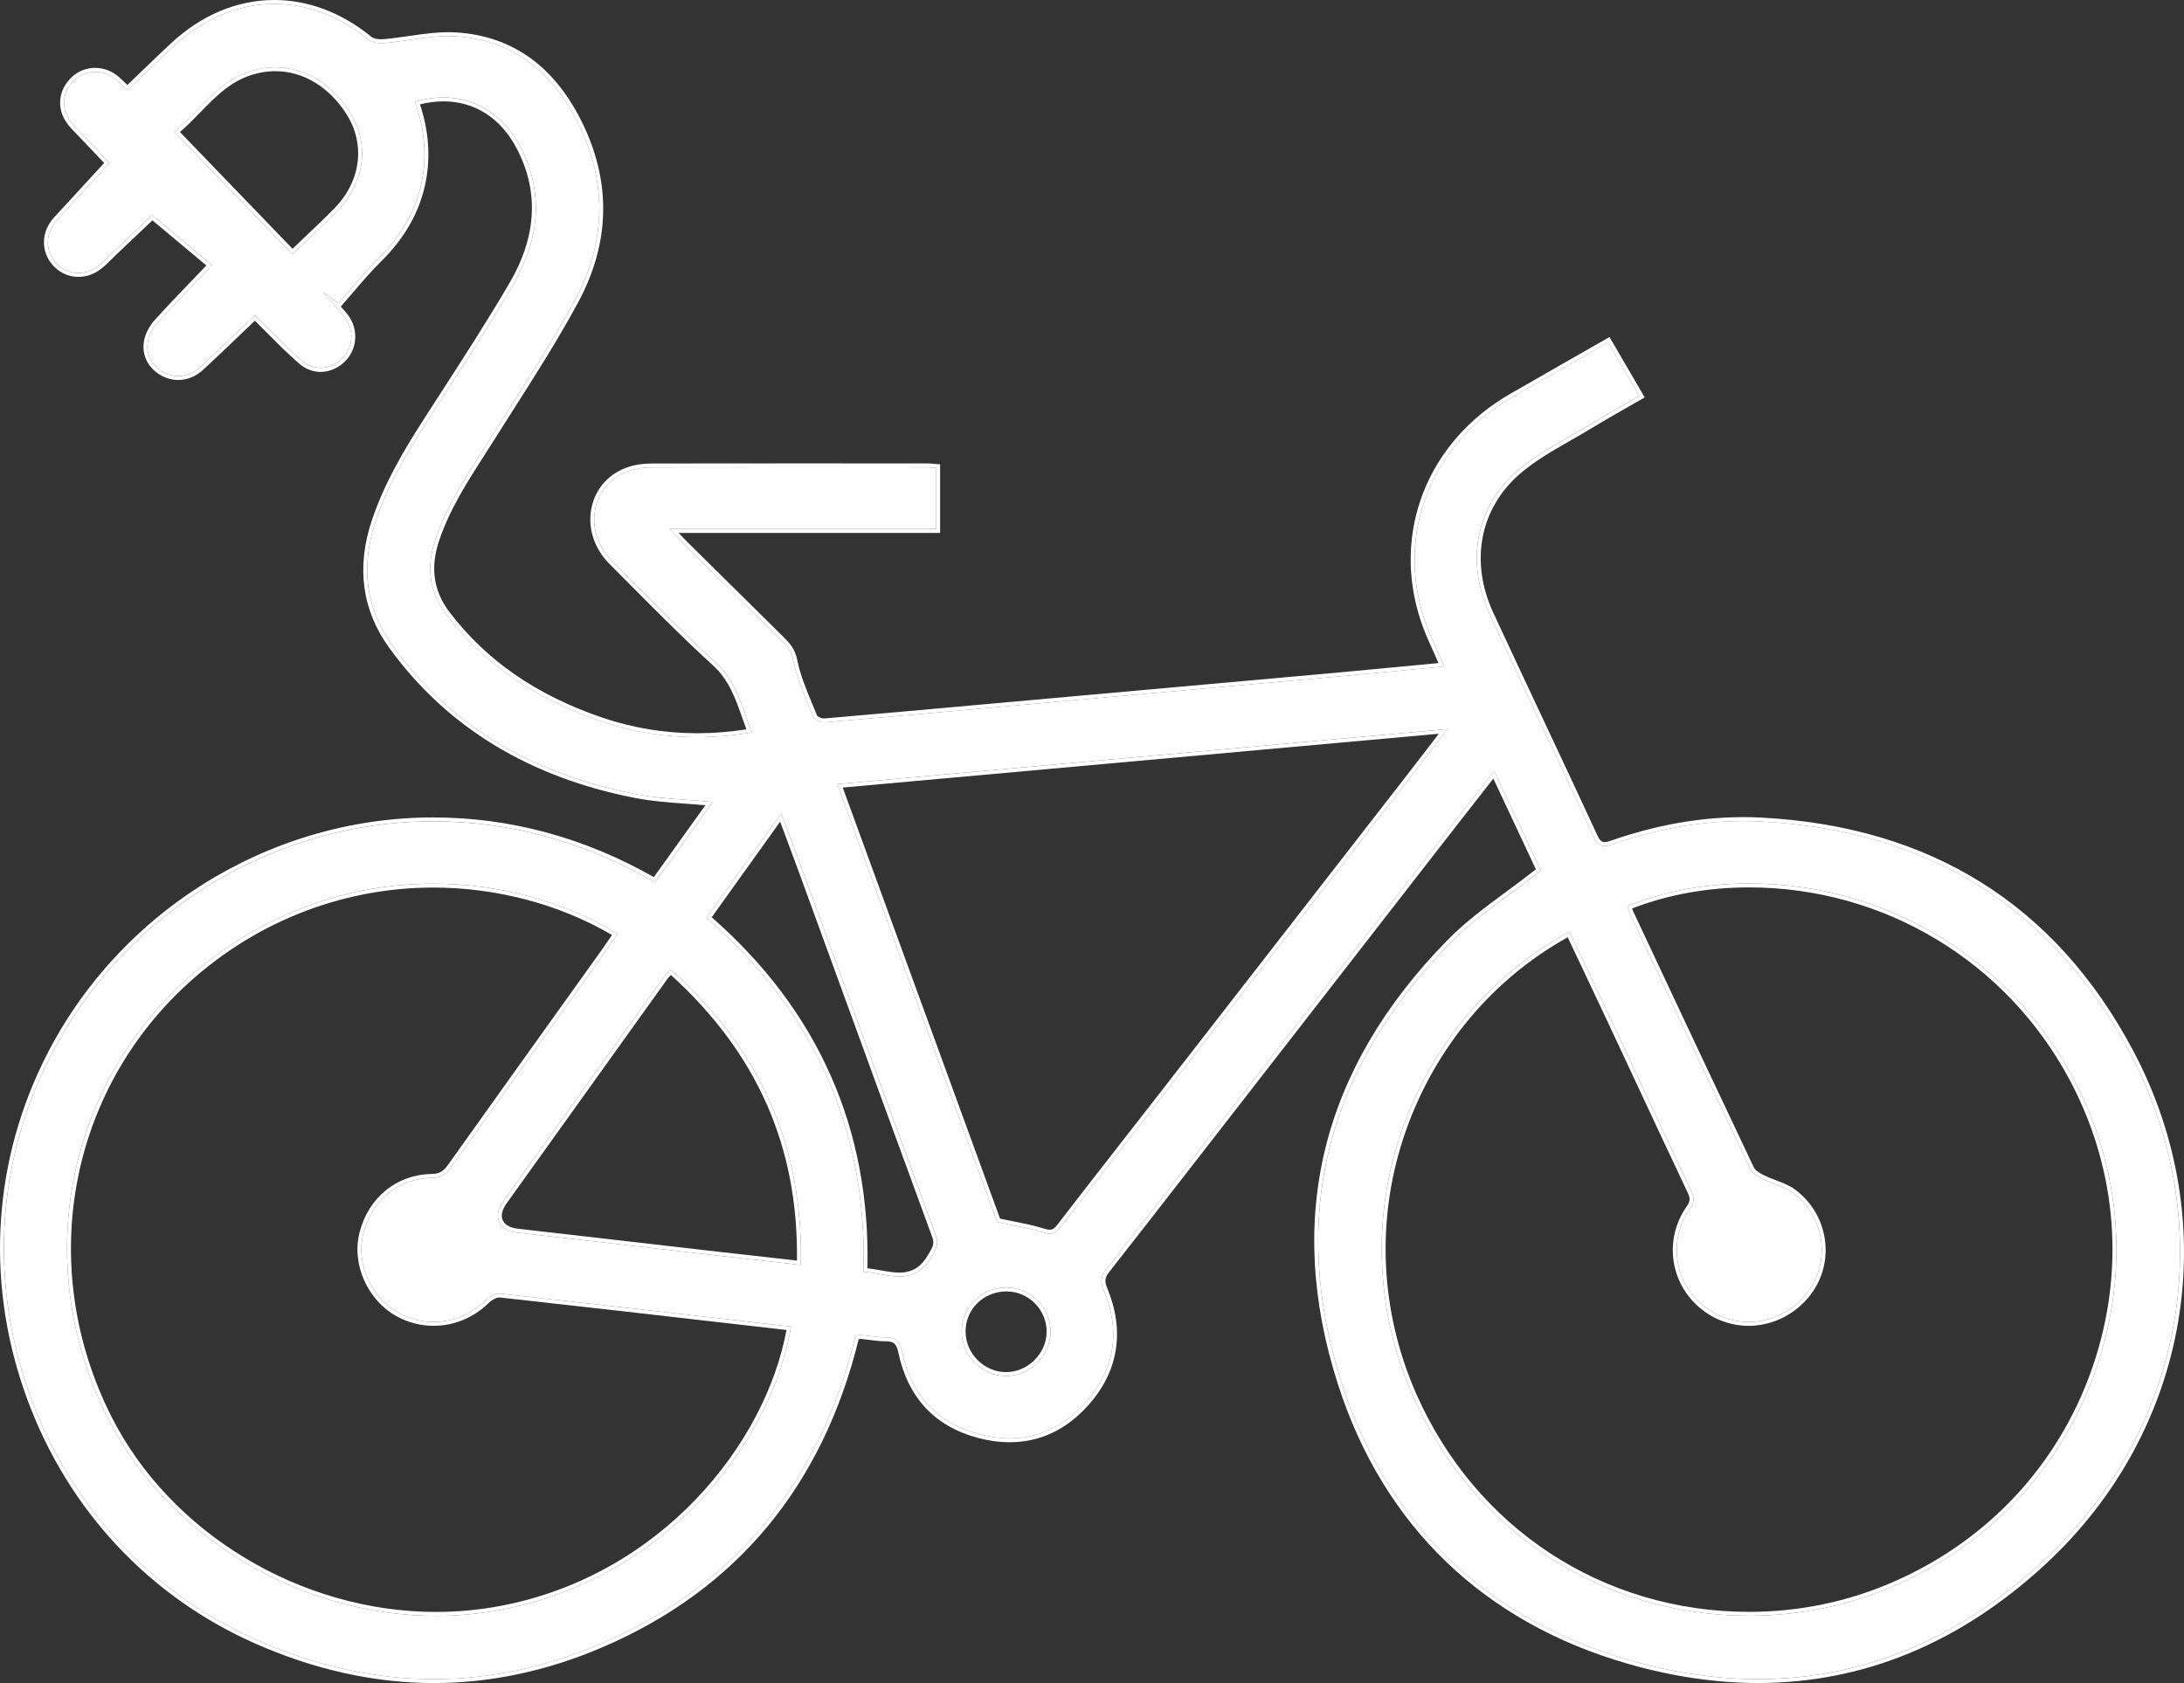 <?xml version="1.0" encoding="UTF-8"?> <svg xmlns="http://www.w3.org/2000/svg" width="192" height="148" viewBox="0 0 192 148" fill="none"><rect x="0" y="0" width="192" height="148" fill="#333333" stroke="none"/><g clip-path="url(#clip0)"><path d="M187.197 92.491C180.454 79.823 169.566 73.009 154.839 72.238C150.623 72.019 146.241 72.684 141.814 74.219C141.553 74.309 141.306 74.395 141.067 74.395C140.668 74.395 140.373 74.16 140.139 73.653C138.503 70.106 136.814 66.511 135.18 63.035C133.771 60.035 132.363 57.037 130.969 54.03C128.818 49.393 129.748 44.556 133.398 41.405C134.743 40.242 136.337 39.332 137.877 38.452C138.464 38.116 139.07 37.77 139.651 37.415C140.693 36.781 141.774 36.164 142.819 35.567C143.25 35.321 143.684 35.074 144.118 34.823L141.371 30.102L138.834 31.552C136.845 32.689 134.885 33.808 132.93 34.934C125.794 39.043 122.701 46.906 125.234 54.499C125.526 55.373 125.904 56.216 126.304 57.108C126.492 57.525 126.683 57.951 126.87 58.39L126.961 58.605L123.871 58.9C121.711 59.106 119.578 59.31 117.445 59.503C111.254 60.061 105.061 60.616 98.869 61.17L85.902 62.333C81.51 62.729 76.97 63.138 72.501 63.52C72.203 63.549 71.632 63.355 71.504 63.038C71.371 62.707 71.233 62.376 71.095 62.045C70.564 60.772 70.016 59.456 69.748 58.099C69.579 57.245 69.169 56.785 68.608 56.228C66.838 54.474 65.065 52.723 63.291 50.973L60.143 47.864C59.972 47.695 59.807 47.518 59.585 47.279C59.46 47.145 59.317 46.991 59.144 46.808L58.872 46.519H82.304V41.145C82.233 41.14 82.164 41.134 82.097 41.128C81.868 41.109 81.659 41.091 81.45 41.091C73.468 41.088 65.486 41.084 57.506 41.097C56.772 41.097 56.2 41.156 55.708 41.282C54.045 41.704 52.842 42.853 52.406 44.436C51.933 46.151 52.473 47.998 53.851 49.374C54.523 50.045 55.192 50.719 55.861 51.393C58.128 53.677 60.472 56.037 62.889 58.233C64.371 59.58 64.948 61.218 65.559 62.953C65.705 63.369 65.853 63.788 66.015 64.207L66.091 64.404L65.883 64.439C64.325 64.691 62.773 64.82 61.269 64.82C58.378 64.82 55.522 64.344 52.78 63.405C46.979 61.419 42.56 58.366 39.272 54.072C37.765 52.103 37.44 49.933 38.278 47.436C39.219 44.635 40.814 42.15 42.357 39.746C42.636 39.311 42.915 38.876 43.191 38.439C43.708 37.619 44.229 36.802 44.75 35.984C46.714 32.904 48.745 29.719 50.506 26.462C53.248 21.389 53.403 16.228 50.966 11.122C48.597 6.158 44.931 3.489 40.069 3.192C38.731 3.109 37.348 3.31 36.008 3.505C35.294 3.608 34.558 3.715 33.831 3.779C33.73 3.787 33.622 3.793 33.511 3.793C33.18 3.793 32.724 3.745 32.44 3.511C29.908 1.438 27.03 0.343 24.116 0.343C20.935 0.343 17.87 1.633 15.252 4.072C14.349 4.915 13.44 5.791 12.56 6.638C12.148 7.036 11.733 7.435 11.315 7.836L11.196 7.949L11.078 7.837C10.963 7.728 10.859 7.626 10.759 7.531C10.565 7.344 10.395 7.178 10.216 7.022C9.688 6.564 9.027 6.312 8.355 6.312C7.687 6.312 7.051 6.562 6.565 7.013C5.458 8.041 5.322 9.528 6.225 10.713C6.426 10.978 6.667 11.226 6.898 11.466L7.092 11.667C7.72 12.329 8.35 12.988 8.895 13.557L9.63 14.326L8.029 16.064C6.987 17.194 5.98 18.287 4.978 19.385C3.976 20.485 3.949 22.053 4.914 23.113C5.439 23.689 6.145 24.007 6.899 24.006C7.512 24.006 8.112 23.797 8.633 23.4C8.952 23.158 9.247 22.865 9.534 22.582C9.655 22.462 9.775 22.343 9.898 22.225C10.835 21.336 11.771 20.446 12.567 19.688L13.383 18.912L18.643 23.312L18.518 23.444C18.043 23.943 17.583 24.421 17.136 24.886C15.993 26.075 14.913 27.198 13.88 28.343C13.452 28.819 13.129 29.415 13.017 29.94C12.771 31.09 13.302 32.167 14.403 32.75C15.464 33.312 16.694 33.126 17.633 32.258C18.748 31.226 19.865 30.156 20.945 29.122C21.393 28.694 21.84 28.265 22.288 27.838L22.409 27.723L22.527 27.839C22.958 28.261 23.375 28.679 23.785 29.091C24.713 30.024 25.59 30.904 26.534 31.72C27.572 32.616 29.059 32.532 30.07 31.552C31.058 30.593 31.164 29.025 30.318 27.904C30.118 27.639 29.887 27.386 29.663 27.14C29.555 27.023 29.448 26.904 29.343 26.784L28.398 25.706L29.76 26.665C30.087 26.293 30.41 25.915 30.732 25.537C31.521 24.611 32.337 23.655 33.217 22.786C35.336 20.695 36.605 18.432 37.099 15.868C37.519 13.687 37.33 11.414 36.539 9.111L36.48 8.938L36.656 8.89C37.443 8.676 38.223 8.568 38.978 8.568C41.841 8.568 44.309 10.155 45.746 12.922C47.755 16.787 47.54 20.859 45.107 25.023C43.181 28.326 41.072 31.592 39.031 34.749C38.523 35.534 38.015 36.321 37.51 37.108C35.811 39.752 34.092 42.642 33.017 45.862C31.671 49.889 32.172 53.564 34.507 56.783C39.588 63.786 46.624 68.061 56.017 69.855C57.398 70.119 58.793 70.22 60.27 70.328C60.952 70.377 61.644 70.427 62.343 70.495L62.64 70.524L57.578 77.582L57.443 77.504C51.34 74.001 44.825 72.225 38.079 72.225C23.645 72.225 10.271 80.671 4.004 93.741C-0.392 102.912 -0.844 113.288 2.731 122.96C6.283 132.568 13.318 140.108 22.539 144.196C27.719 146.493 32.972 147.657 38.15 147.657C43.062 147.657 47.997 146.608 52.818 144.542C64.522 139.525 72.047 130.45 75.183 117.571L75.21 117.457L75.327 117.441C75.377 117.435 75.421 117.427 75.462 117.42C75.541 117.405 75.611 117.394 75.677 117.394L75.73 117.397C75.972 117.42 76.213 117.451 76.454 117.484C76.918 117.544 77.398 117.608 77.865 117.608C78.849 117.607 79.142 118.089 79.308 118.865C80.12 122.696 82.395 125.134 86.068 126.114C86.985 126.359 87.889 126.483 88.752 126.483C91.343 126.483 93.607 125.401 95.483 123.267C98.024 120.375 98.54 117.048 97.011 113.382C96.723 112.695 96.78 112.23 97.222 111.668C99.681 108.537 102.145 105.37 104.26 102.648L126.33 74.251C127.496 72.752 128.666 71.256 129.876 69.708L131.357 67.812L135.452 76.546L135.345 76.631C134.461 77.33 133.56 77.997 132.689 78.641C130.801 80.037 129.019 81.355 127.472 82.935C116.505 94.132 113.302 107.152 117.953 121.633C121.917 133.975 130.684 142.403 143.302 146.004C147.138 147.1 150.926 147.656 154.56 147.655C163.742 147.654 172.164 144.171 179.59 137.3C192.197 125.632 195.253 107.627 187.197 92.491ZM29.643 18.559C28.806 19.411 27.956 20.218 27.057 21.074C26.653 21.459 26.245 21.847 25.834 22.243L25.709 22.362L15.315 11.582L15.458 11.464C16.138 10.902 16.765 10.258 17.371 9.634C18.635 8.334 19.942 6.99 21.793 6.34C22.586 6.061 23.399 5.919 24.204 5.919C26.75 5.919 29.122 7.331 30.712 9.792C32.528 12.603 32.109 16.046 29.643 18.559ZM69.511 116.833C67.714 127.046 58.406 138.814 44.095 141.546C42.214 141.906 40.276 142.089 38.335 142.089H38.334C26.307 142.088 14.706 135.089 9.465 124.675C2.959 111.746 5.5 96.484 15.787 86.697C21.882 80.898 29.809 77.704 38.108 77.704C43.787 77.704 49.479 79.237 54.137 82.02L54.294 82.113L53.864 82.739C53.634 83.077 53.405 83.412 53.168 83.742L49.215 89.264C46.028 93.719 42.84 98.172 39.662 102.633C39.254 103.205 38.825 103.562 37.951 103.575C35.037 103.619 32.675 105.546 31.934 108.483C31.273 111.107 32.604 114.101 35.031 115.444C35.974 115.966 37.039 116.242 38.113 116.242C39.815 116.242 41.439 115.575 42.687 114.364C42.997 114.061 43.541 113.705 43.981 113.755C51.175 114.545 58.486 115.384 65.556 116.196L69.543 116.654L69.511 116.833ZM70.4 111.23L67.418 110.896C65.557 110.688 63.747 110.486 61.938 110.277C59.871 110.041 57.805 109.801 55.739 109.562C52.316 109.167 48.893 108.771 45.47 108.385C44.678 108.295 44.114 107.96 43.882 107.441C43.652 106.925 43.777 106.29 44.236 105.649C48.966 99.034 53.703 92.425 58.44 85.816C58.498 85.734 58.569 85.662 58.669 85.561C58.721 85.51 58.78 85.451 58.851 85.376L58.966 85.255L59.091 85.367C66.881 92.393 70.581 100.791 70.403 111.041L70.4 111.23ZM82.002 110.319L81.903 110.49C81.222 111.688 80.318 112.246 79.058 112.246C78.493 112.246 77.9 112.14 77.327 112.037C76.912 111.963 76.484 111.886 76.068 111.849L75.908 111.835L75.912 111.673C76.225 99.38 71.62 88.997 62.227 80.812L62.109 80.71L68.682 71.528L69.408 73.47C69.796 74.507 70.168 75.503 70.532 76.5L73.552 84.78C76.456 92.743 79.359 100.706 82.28 108.662C82.543 109.387 82.304 109.798 82.002 110.319ZM88.444 120.998C87.42 120.998 86.447 120.588 85.703 119.844C84.952 119.092 84.541 118.107 84.543 117.069C84.55 114.91 86.282 113.219 88.486 113.219H88.491C89.528 113.221 90.503 113.635 91.24 114.385C91.98 115.141 92.376 116.132 92.354 117.175C92.31 119.247 90.519 120.998 88.444 120.998ZM125.843 65.926C125.105 66.886 124.407 67.793 123.705 68.698C116.576 77.874 109.445 87.05 102.312 96.223C101.298 97.527 100.282 98.829 99.265 100.13C97.276 102.679 95.22 105.315 93.215 107.919C92.907 108.318 92.638 108.48 92.285 108.48C92.119 108.48 91.935 108.444 91.686 108.364C90.865 108.101 89.991 107.928 89.065 107.744C88.646 107.661 88.211 107.574 87.753 107.474L87.66 107.454L73.612 68.952L127.241 64.111L125.843 65.926ZM166.596 139.411C162.545 141.181 158.229 142.077 153.764 142.077C140.781 142.077 129.448 134.647 124.186 122.686C120.893 115.198 120.583 106.856 123.313 99.194C125.946 91.803 131.096 85.707 137.813 82.03L137.974 81.942L139.083 84.283C139.905 86.014 140.725 87.742 141.537 89.476C142.355 91.223 143.171 92.97 143.988 94.718C145.551 98.065 147.113 101.412 148.692 104.751C148.973 105.344 148.941 105.741 148.571 106.27C146.544 109.171 147.22 113.045 150.11 115.09C151.176 115.844 152.425 116.243 153.724 116.243C155.769 116.243 157.73 115.235 158.97 113.546C160.98 110.808 160.367 106.918 157.602 104.874C157.146 104.536 156.6 104.33 156.021 104.111C155.675 103.979 155.317 103.843 154.98 103.676C154.543 103.46 154.063 103.195 153.877 102.802C150.672 96.053 147.443 89.177 144.321 82.526L143.257 80.259C143.208 80.157 143.181 80.052 143.155 79.95C143.143 79.906 143.133 79.863 143.12 79.822L143.073 79.671L143.222 79.612C146.509 78.334 150.055 77.687 153.762 77.687C165.765 77.687 176.705 84.284 182.31 94.905C186.531 102.903 187.21 111.994 184.224 120.506C181.23 129.039 174.969 135.753 166.596 139.411Z" fill="white"></path><path d="M187.501 92.33C180.695 79.548 169.713 72.673 154.857 71.895C150.597 71.671 146.17 72.345 141.702 73.895C141.469 73.975 141.249 74.052 141.067 74.052C140.886 74.052 140.672 73.987 140.451 73.509C138.814 69.961 137.124 66.365 135.491 62.889C134.082 59.89 132.674 56.892 131.28 53.886C129.196 49.393 130.094 44.71 133.623 41.662C134.943 40.522 136.523 39.62 138.048 38.747C138.637 38.41 139.245 38.063 139.831 37.706C140.867 37.074 141.947 36.458 142.99 35.863C143.472 35.589 143.954 35.312 144.439 35.032L144.588 34.947L141.497 29.635L138.663 31.254C136.674 32.391 134.713 33.51 132.758 34.637C125.478 38.83 122.323 46.855 124.907 54.606C125.205 55.497 125.586 56.347 125.991 57.246C126.146 57.593 126.304 57.945 126.461 58.307L123.838 58.557C121.68 58.763 119.547 58.967 117.415 59.16C111.223 59.719 105.031 60.273 98.838 60.827L85.871 61.99C81.48 62.386 76.94 62.796 72.44 63.178C72.204 63.178 71.866 63.015 71.823 62.909C71.69 62.576 71.552 62.244 71.413 61.911C70.889 60.654 70.347 59.354 70.086 58.031C69.899 57.084 69.437 56.565 68.851 55.984C67.081 54.23 65.308 52.479 63.533 50.728L60.386 47.62C60.217 47.453 60.056 47.28 59.838 47.045C59.785 46.988 59.727 46.926 59.665 46.861H82.647V40.826L82.488 40.816C82.361 40.808 82.241 40.797 82.127 40.788C81.893 40.768 81.672 40.749 81.45 40.749C73.468 40.747 65.487 40.743 57.505 40.755C56.742 40.756 56.144 40.818 55.623 40.951C53.837 41.405 52.544 42.642 52.075 44.346C51.569 46.182 52.142 48.153 53.608 49.618C54.28 50.288 54.949 50.961 55.617 51.636C57.888 53.922 60.234 56.286 62.658 58.487C64.076 59.775 64.639 61.375 65.234 63.067C65.359 63.421 65.484 63.778 65.619 64.134C64.15 64.362 62.687 64.478 61.269 64.478C58.416 64.478 55.598 64.008 52.892 63.083C47.156 61.119 42.79 58.103 39.544 53.863C38.111 51.993 37.804 49.926 38.603 47.546C39.53 44.784 41.114 42.318 42.646 39.931C42.925 39.495 43.205 39.059 43.481 38.622C43.998 37.803 44.518 36.986 45.04 36.169C47.007 33.083 49.04 29.892 50.807 26.625C53.604 21.451 53.761 16.186 51.275 10.975C48.849 5.89 45.086 3.156 40.09 2.85C38.721 2.768 37.315 2.97 35.959 3.165C35.25 3.268 34.517 3.374 33.8 3.437C33.709 3.445 33.612 3.45 33.512 3.45C33.123 3.45 32.82 3.378 32.659 3.245C30.065 1.122 27.111 -0.001 24.117 -0.001C20.848 -0.001 17.701 1.321 15.019 3.821C14.113 4.665 13.204 5.542 12.324 6.39C11.95 6.75 11.575 7.111 11.197 7.474C11.128 7.408 11.063 7.344 11 7.284C10.802 7.091 10.626 6.921 10.443 6.762C9.852 6.25 9.112 5.968 8.357 5.968C7.602 5.968 6.883 6.25 6.333 6.76C5.089 7.915 4.937 9.586 5.953 10.918C6.167 11.199 6.413 11.454 6.652 11.702L6.844 11.902C7.472 12.563 8.103 13.223 8.648 13.793L9.16 14.329L7.777 15.831C6.734 16.962 5.726 18.055 4.724 19.154C3.6 20.388 3.574 22.15 4.661 23.343C5.252 23.992 6.047 24.349 6.9 24.349C7.589 24.349 8.26 24.115 8.842 23.673C9.178 23.417 9.482 23.117 9.776 22.826C9.895 22.707 10.014 22.59 10.135 22.475C11.072 21.586 12.008 20.696 12.804 19.938L13.398 19.374L18.143 23.343C17.713 23.793 17.295 24.228 16.887 24.652C15.743 25.842 14.661 26.968 13.624 28.116C13.151 28.642 12.807 29.281 12.681 29.87C12.402 31.176 13 32.397 14.242 33.055C15.432 33.683 16.821 33.478 17.866 32.512C18.984 31.478 20.102 30.406 21.182 29.371C21.589 28.981 21.996 28.591 22.404 28.202C22.792 28.583 23.169 28.961 23.54 29.335C24.473 30.272 25.354 31.157 26.309 31.981C26.857 32.454 27.506 32.704 28.185 32.704C28.953 32.704 29.706 32.383 30.31 31.799C31.421 30.721 31.543 28.958 30.593 27.699C30.396 27.439 30.177 27.195 29.961 26.96C30.309 26.565 30.652 26.163 30.994 25.762C31.779 24.843 32.591 23.891 33.46 23.033C35.629 20.892 36.929 18.57 37.436 15.936C37.857 13.751 37.684 11.478 36.923 9.178C37.62 9.003 38.31 8.913 38.978 8.913C41.749 8.913 44.044 10.394 45.441 13.082C47.392 16.836 47.18 20.797 44.811 24.854C42.888 28.147 40.781 31.409 38.742 34.563C38.234 35.349 37.725 36.135 37.221 36.923C35.51 39.585 33.778 42.498 32.69 45.753C31.308 49.891 31.826 53.669 34.229 56.983C39.292 63.962 46.602 68.406 55.952 70.191C57.354 70.458 58.758 70.561 60.245 70.668C60.829 70.71 61.418 70.753 62.014 70.807L57.48 77.128C51.363 73.647 44.836 71.881 38.08 71.881C23.515 71.881 10.018 80.404 3.695 93.593C-0.742 102.847 -1.198 113.317 2.41 123.078C5.994 132.772 13.094 140.383 22.401 144.508C27.625 146.824 32.925 147.998 38.151 147.998C43.11 147.998 48.09 146.941 52.955 144.855C64.729 139.807 72.311 130.692 75.49 117.761C75.502 117.76 75.514 117.758 75.525 117.755C75.581 117.744 75.624 117.728 75.698 117.736C75.935 117.76 76.173 117.79 76.41 117.822C76.886 117.884 77.377 117.948 77.9 117.948C78.57 117.948 78.811 118.169 78.973 118.932C79.815 122.9 82.172 125.426 85.981 126.443C86.927 126.695 87.859 126.823 88.753 126.823C91.448 126.823 93.799 125.701 95.743 123.49C98.341 120.533 98.89 116.991 97.33 113.248C97.089 112.674 97.13 112.34 97.494 111.875C99.954 108.743 102.417 105.577 104.533 102.854L126.602 74.459C127.767 72.96 128.936 71.464 130.146 69.916L131.282 68.462L135.024 76.444C134.178 77.11 133.316 77.747 132.483 78.363C130.583 79.767 128.79 81.094 127.225 82.693C116.161 93.989 112.932 107.124 117.624 121.734C121.626 134.191 130.472 142.697 143.206 146.331C147.073 147.435 150.892 147.995 154.559 147.994C163.832 147.994 172.331 144.479 179.822 137.548C192.546 125.776 195.632 107.605 187.501 92.33ZM143.301 146.002C130.683 142.4 121.917 133.972 117.952 121.63C113.301 107.15 116.504 94.13 127.471 82.932C129.018 81.353 130.8 80.034 132.688 78.638C133.559 77.994 134.459 77.328 135.344 76.628L135.451 76.543L131.356 67.809L129.875 69.705C128.665 71.254 127.495 72.749 126.329 74.248L104.259 102.645C102.144 105.368 99.681 108.534 97.222 111.666C96.78 112.227 96.723 112.693 97.01 113.379C98.539 117.045 98.023 120.372 95.482 123.264C93.606 125.398 91.342 126.48 88.751 126.48C87.888 126.48 86.984 126.356 86.067 126.111C82.394 125.131 80.12 122.693 79.307 118.862C79.141 118.086 78.848 117.605 77.864 117.605C77.397 117.605 76.918 117.542 76.453 117.481C76.213 117.449 75.971 117.418 75.729 117.394L75.676 117.391C75.61 117.391 75.54 117.403 75.461 117.417C75.42 117.425 75.376 117.433 75.326 117.438L75.21 117.454L75.182 117.569C72.046 130.447 64.521 139.522 52.817 144.539C47.997 146.605 43.062 147.654 38.15 147.654C32.971 147.654 27.719 146.49 22.538 144.194C13.317 140.106 6.282 132.565 2.731 122.958C-0.845 113.285 -0.393 102.909 4.003 93.738C10.269 80.668 23.644 72.222 38.078 72.222C44.823 72.222 51.338 73.999 57.442 77.501L57.577 77.579L62.639 70.521L62.343 70.495C61.644 70.427 60.952 70.376 60.27 70.328C58.793 70.221 57.398 70.119 56.017 69.855C46.623 68.061 39.587 63.786 34.506 56.783C32.172 53.563 31.67 49.889 33.016 45.862C34.091 42.642 35.811 39.752 37.509 37.108C38.015 36.321 38.522 35.535 39.03 34.749C41.07 31.591 43.18 28.326 45.107 25.026C47.54 20.861 47.755 16.79 45.746 12.924C44.308 10.158 41.841 8.571 38.978 8.571C38.224 8.571 37.442 8.679 36.656 8.893L36.48 8.941L36.539 9.114C37.33 11.416 37.519 13.689 37.099 15.871C36.605 18.434 35.336 20.697 33.218 22.789C32.338 23.657 31.522 24.614 30.732 25.54C30.41 25.918 30.088 26.295 29.761 26.668L28.398 25.709L29.343 26.787C29.448 26.907 29.555 27.024 29.663 27.142C29.887 27.388 30.118 27.642 30.318 27.906C31.164 29.027 31.058 30.596 30.07 31.554C29.059 32.534 27.572 32.619 26.535 31.723C25.589 30.907 24.712 30.026 23.785 29.093C23.375 28.682 22.959 28.263 22.527 27.841L22.409 27.726L22.288 27.84C21.84 28.268 21.393 28.696 20.945 29.124C19.865 30.159 18.748 31.229 17.633 32.261C16.695 33.128 15.465 33.313 14.403 32.752C13.303 32.169 12.771 31.092 13.017 29.942C13.129 29.417 13.452 28.82 13.88 28.346C14.912 27.201 15.992 26.078 17.136 24.889C17.583 24.424 18.043 23.945 18.518 23.447L18.643 23.315L13.383 18.915L12.568 19.691C11.771 20.449 10.835 21.339 9.898 22.228C9.775 22.344 9.654 22.464 9.534 22.584C9.248 22.867 8.952 23.16 8.633 23.403C8.113 23.799 7.512 24.008 6.899 24.008C6.145 24.008 5.439 23.691 4.914 23.115C3.948 22.055 3.975 20.487 4.978 19.387C5.98 18.29 6.986 17.197 8.029 16.066L9.63 14.328L8.895 13.56C8.351 12.99 7.72 12.331 7.092 11.67L6.899 11.468C6.666 11.229 6.426 10.98 6.225 10.716C5.322 9.53 5.459 8.043 6.565 7.015C7.051 6.564 7.688 6.315 8.355 6.315C9.027 6.315 9.688 6.567 10.216 7.025C10.395 7.181 10.566 7.346 10.759 7.534C10.858 7.63 10.963 7.731 11.078 7.839L11.196 7.952L11.315 7.839C11.733 7.438 12.148 7.039 12.561 6.64C13.44 5.793 14.349 4.917 15.252 4.074C17.87 1.635 20.935 0.345 24.116 0.345C27.03 0.345 29.908 1.441 32.44 3.513C32.725 3.746 33.179 3.796 33.511 3.796C33.622 3.796 33.729 3.791 33.831 3.781C34.557 3.717 35.295 3.611 36.008 3.507C37.348 3.313 38.731 3.112 40.069 3.195C44.931 3.492 48.597 6.16 50.964 11.125C53.4 16.231 53.246 21.393 50.504 26.466C48.743 29.722 46.712 32.907 44.748 35.987C44.227 36.805 43.706 37.622 43.189 38.442C42.913 38.879 42.635 39.314 42.355 39.749C40.813 42.152 39.218 44.638 38.277 47.44C37.438 49.936 37.763 52.106 39.27 54.075C42.559 58.369 46.978 61.423 52.78 63.409C55.521 64.348 58.377 64.824 61.268 64.824C62.772 64.824 64.324 64.695 65.882 64.443L66.091 64.408L66.014 64.211C65.852 63.793 65.704 63.373 65.558 62.957C64.948 61.222 64.371 59.584 62.889 58.237C60.471 56.042 58.127 53.681 55.861 51.397C55.192 50.723 54.522 50.049 53.85 49.379C52.472 48.002 51.932 46.156 52.405 44.44C52.84 42.857 54.044 41.708 55.707 41.286C56.2 41.16 56.771 41.101 57.505 41.101C65.485 41.089 73.467 41.092 81.449 41.095C81.658 41.095 81.868 41.113 82.096 41.132C82.163 41.138 82.232 41.144 82.303 41.149V46.523H58.872L59.144 46.812C59.317 46.995 59.46 47.149 59.585 47.283C59.808 47.522 59.972 47.698 60.144 47.869L63.291 50.977C65.065 52.727 66.838 54.477 68.608 56.232C69.169 56.789 69.579 57.249 69.748 58.103C70.016 59.46 70.564 60.776 71.095 62.049C71.233 62.38 71.371 62.711 71.504 63.042C71.631 63.359 72.202 63.553 72.501 63.525C76.97 63.142 81.51 62.733 85.902 62.337L98.869 61.174C105.061 60.62 111.254 60.065 117.445 59.507C119.579 59.314 121.712 59.11 123.871 58.904L126.961 58.609L126.87 58.394C126.683 57.955 126.493 57.53 126.304 57.112C125.904 56.22 125.526 55.378 125.234 54.503C122.701 46.91 125.794 39.047 132.93 34.938C134.885 33.812 136.845 32.692 138.834 31.557L141.371 30.107L144.118 34.827C143.684 35.077 143.25 35.325 142.819 35.571C141.773 36.168 140.692 36.785 139.652 37.419C139.069 37.774 138.463 38.12 137.878 38.456C136.337 39.336 134.744 40.247 133.398 41.409C129.749 44.56 128.818 49.398 130.969 54.035C132.363 57.041 133.772 60.039 135.18 63.039C136.814 66.515 138.503 70.11 140.139 73.657C140.373 74.163 140.668 74.399 141.067 74.399C141.306 74.399 141.553 74.313 141.815 74.223C146.241 72.688 150.624 72.023 154.839 72.242C169.566 73.013 180.453 79.827 187.198 92.496C195.254 107.631 192.197 125.636 179.591 137.301C172.165 144.171 163.743 147.656 154.561 147.656C150.925 147.653 147.137 147.098 143.301 146.002Z" fill="white"></path><path d="M24.204 5.918C23.398 5.918 22.586 6.06 21.793 6.339C19.941 6.989 18.634 8.334 17.371 9.633C16.764 10.257 16.137 10.901 15.457 11.463L15.315 11.581L25.709 22.361L25.834 22.242C26.245 21.846 26.653 21.458 27.057 21.073C27.956 20.218 28.806 19.411 29.643 18.558C32.109 16.044 32.528 12.603 30.712 9.791C29.121 7.33 26.75 5.918 24.204 5.918ZM26.82 20.826C26.456 21.172 26.089 21.521 25.718 21.877L15.818 11.608C16.458 11.063 17.046 10.458 17.617 9.871C18.91 8.541 20.132 7.285 21.907 6.661C22.664 6.395 23.437 6.26 24.204 6.26C26.631 6.26 28.897 7.615 30.423 9.977C32.15 12.649 31.747 15.923 29.397 18.318C28.564 19.168 27.718 19.973 26.82 20.826Z" fill="white"></path><path d="M88.491 113.219H88.486C86.281 113.219 84.549 114.911 84.543 117.069C84.54 118.108 84.951 119.092 85.703 119.844C86.446 120.588 87.419 120.998 88.443 120.998C90.519 120.998 92.309 119.247 92.353 117.175C92.374 116.132 91.978 115.141 91.239 114.385C90.503 113.635 89.527 113.221 88.491 113.219ZM88.486 113.391L88.491 113.562C89.434 113.563 90.323 113.94 90.994 114.624C91.669 115.314 92.03 116.216 92.009 117.167C91.97 119.057 90.337 120.655 88.442 120.655C87.512 120.655 86.625 120.28 85.946 119.602C85.26 118.914 84.884 118.016 84.887 117.069C84.893 115.102 86.474 113.561 88.486 113.561V113.391H88.486Z" fill="white"></path><path d="M182.31 94.906C176.705 84.286 165.765 77.688 153.762 77.688C150.055 77.688 146.509 78.335 143.222 79.613L143.073 79.671L143.12 79.823C143.132 79.865 143.143 79.908 143.155 79.951C143.181 80.052 143.208 80.158 143.257 80.26L144.321 82.527C147.443 89.177 150.672 96.054 153.877 102.803C154.063 103.196 154.543 103.46 154.98 103.677C155.317 103.843 155.675 103.979 156.021 104.111C156.6 104.331 157.146 104.537 157.602 104.875C160.367 106.919 160.98 110.808 158.97 113.547C157.73 115.236 155.769 116.244 153.724 116.244C152.425 116.244 151.176 115.845 150.11 115.091C147.22 113.046 146.544 109.172 148.571 106.271C148.941 105.742 148.973 105.345 148.692 104.752C147.113 101.413 145.551 98.065 143.988 94.719C143.172 92.971 142.356 91.224 141.537 89.476C140.725 87.743 139.905 86.014 139.083 84.284L137.974 81.943L137.813 82.031C131.097 85.708 125.947 91.803 123.313 99.195C120.582 106.856 120.893 115.199 124.186 122.687C129.448 134.648 140.781 142.078 153.764 142.078C158.229 142.078 162.546 141.181 166.596 139.412C174.969 135.754 181.23 129.04 184.224 120.507C187.21 111.995 186.531 102.904 182.31 94.906ZM124.501 122.549C121.243 115.142 120.936 106.888 123.636 99.31C126.221 92.057 131.254 86.065 137.819 82.419L138.772 84.43C139.593 86.161 140.413 87.889 141.225 89.622C142.043 91.368 142.859 93.117 143.675 94.865C145.238 98.212 146.801 101.559 148.38 104.899C148.609 105.382 148.588 105.646 148.288 106.076C146.151 109.132 146.863 113.216 149.91 115.372C151.035 116.167 152.353 116.587 153.722 116.587C155.877 116.587 157.941 115.527 159.245 113.75C161.368 110.861 160.721 106.756 157.805 104.601C157.311 104.235 156.717 104.01 156.141 103.792C155.803 103.664 155.453 103.531 155.131 103.372C154.854 103.234 154.336 102.977 154.185 102.659C150.98 95.91 147.752 89.034 144.63 82.384L143.565 80.117C143.53 80.041 143.509 79.96 143.488 79.879C146.694 78.653 150.149 78.033 153.76 78.033C165.635 78.033 176.459 84.56 182.005 95.068C186.181 102.98 186.853 111.975 183.898 120.394C180.936 128.836 174.743 135.479 166.457 139.098C162.45 140.85 158.179 141.737 153.763 141.737C140.92 141.736 129.706 134.384 124.501 122.549Z" fill="white"></path><path d="M87.66 107.455L87.753 107.475C88.21 107.575 88.647 107.662 89.065 107.745C89.99 107.929 90.865 108.102 91.686 108.365C91.934 108.445 92.119 108.48 92.285 108.48C92.638 108.48 92.908 108.319 93.215 107.919C95.22 105.316 97.276 102.68 99.265 100.131C100.281 98.829 101.297 97.528 102.312 96.224C109.445 87.051 116.575 77.874 123.705 68.699C124.406 67.794 125.105 66.887 125.843 65.927L127.241 64.111L73.611 68.952L87.66 107.455ZM125.571 65.718C124.833 66.677 124.135 67.584 123.434 68.488C116.304 77.665 109.174 86.84 102.041 96.014C101.026 97.317 100.011 98.619 98.994 99.921C97.006 102.47 94.948 105.106 92.942 107.711C92.668 108.066 92.487 108.138 92.285 108.138C92.158 108.138 92.001 108.106 91.791 108.039C90.95 107.772 90.068 107.596 89.132 107.41C88.743 107.333 88.34 107.252 87.918 107.161L74.087 69.253L126.49 64.522L125.571 65.718Z" fill="white"></path><path d="M43.981 113.755C43.541 113.705 42.997 114.061 42.687 114.364C41.439 115.575 39.816 116.242 38.113 116.242C37.039 116.242 35.974 115.967 35.031 115.444C32.604 114.101 31.273 111.108 31.934 108.483C32.676 105.545 35.038 103.618 37.951 103.575C38.826 103.562 39.254 103.205 39.662 102.633C42.84 98.172 46.028 93.719 49.215 89.264L53.168 83.742C53.404 83.412 53.634 83.077 53.864 82.739L54.294 82.113L54.137 82.02C49.48 79.237 43.787 77.704 38.108 77.704C29.809 77.704 21.882 80.898 15.787 86.697C5.5 96.484 2.959 111.746 9.465 124.675C14.706 135.089 26.307 142.088 38.334 142.089H38.335C40.276 142.089 42.214 141.906 44.095 141.546C58.406 138.815 67.713 127.046 69.512 116.833L69.543 116.654L65.557 116.196C58.486 115.384 51.175 114.545 43.981 113.755ZM38.335 141.745C26.435 141.745 14.956 134.823 9.773 124.521C3.336 111.727 5.848 96.627 16.026 86.945C22.056 81.207 29.899 78.047 38.109 78.047C43.662 78.047 49.229 79.528 53.804 82.22L53.581 82.547C53.352 82.882 53.124 83.216 52.889 83.544L48.937 89.065C45.749 93.52 42.561 97.974 39.383 102.435C39.02 102.945 38.684 103.222 37.947 103.233C34.873 103.28 32.382 105.307 31.602 108.4C30.904 111.17 32.306 114.328 34.864 115.744C35.859 116.294 36.982 116.585 38.113 116.585C39.905 116.585 41.614 115.883 42.926 114.607C43.195 114.346 43.642 114.06 43.943 114.093C51.137 114.884 58.448 115.724 65.517 116.536L69.141 116.95C67.288 127.006 58.106 138.522 44.031 141.208C42.17 141.563 40.255 141.743 38.336 141.743C38.336 141.745 38.335 141.745 38.335 141.745Z" fill="white"></path><path d="M73.55 84.781L70.53 76.501C70.166 75.504 69.795 74.508 69.406 73.471L68.68 71.529L62.107 80.711L62.225 80.813C71.618 88.999 76.223 99.382 75.91 111.674L75.906 111.835L76.066 111.85C76.482 111.887 76.91 111.964 77.325 112.037C77.898 112.141 78.491 112.246 79.056 112.246C80.316 112.246 81.22 111.69 81.901 110.491L82 110.319C82.303 109.799 82.541 109.387 82.276 108.663C79.357 100.707 76.454 92.744 73.55 84.781ZM81.604 110.321C80.981 111.416 80.196 111.904 79.058 111.904C78.523 111.904 77.971 111.804 77.387 111.7C77.017 111.634 76.635 111.565 76.258 111.524C76.529 99.245 71.923 88.862 62.568 80.658L68.585 72.253L69.085 73.592C69.473 74.628 69.845 75.622 70.209 76.619L73.229 84.899C76.132 92.862 79.035 100.825 81.957 108.782C82.167 109.355 81.993 109.653 81.706 110.148L81.604 110.321Z" fill="white"></path><path d="M59.092 85.369L58.967 85.257L58.852 85.377C58.781 85.453 58.722 85.512 58.67 85.563C58.57 85.663 58.499 85.735 58.441 85.817C53.704 92.427 48.967 99.037 44.237 105.651C43.778 106.291 43.653 106.927 43.883 107.442C44.116 107.96 44.679 108.296 45.471 108.386C48.895 108.772 52.318 109.168 55.739 109.564C57.806 109.803 59.872 110.043 61.939 110.279C63.747 110.486 65.557 110.689 67.419 110.897L70.401 111.231L70.405 111.043C70.582 100.792 66.882 92.394 59.092 85.369ZM67.457 110.555C65.596 110.348 63.787 110.145 61.978 109.937C59.912 109.701 57.846 109.461 55.779 109.223C52.356 108.826 48.933 108.431 45.508 108.044C44.843 107.969 44.377 107.705 44.196 107.302C44.017 106.903 44.13 106.386 44.515 105.849C49.245 99.234 53.983 92.626 58.719 86.016C58.768 85.948 58.828 85.889 58.912 85.805C58.934 85.784 58.958 85.759 58.983 85.734C66.566 92.624 70.191 100.842 70.063 110.848L67.457 110.555Z" fill="white"></path></g><defs><clipPath id="clip0"><rect width="192" height="148" fill="white"></rect></clipPath></defs></svg> 